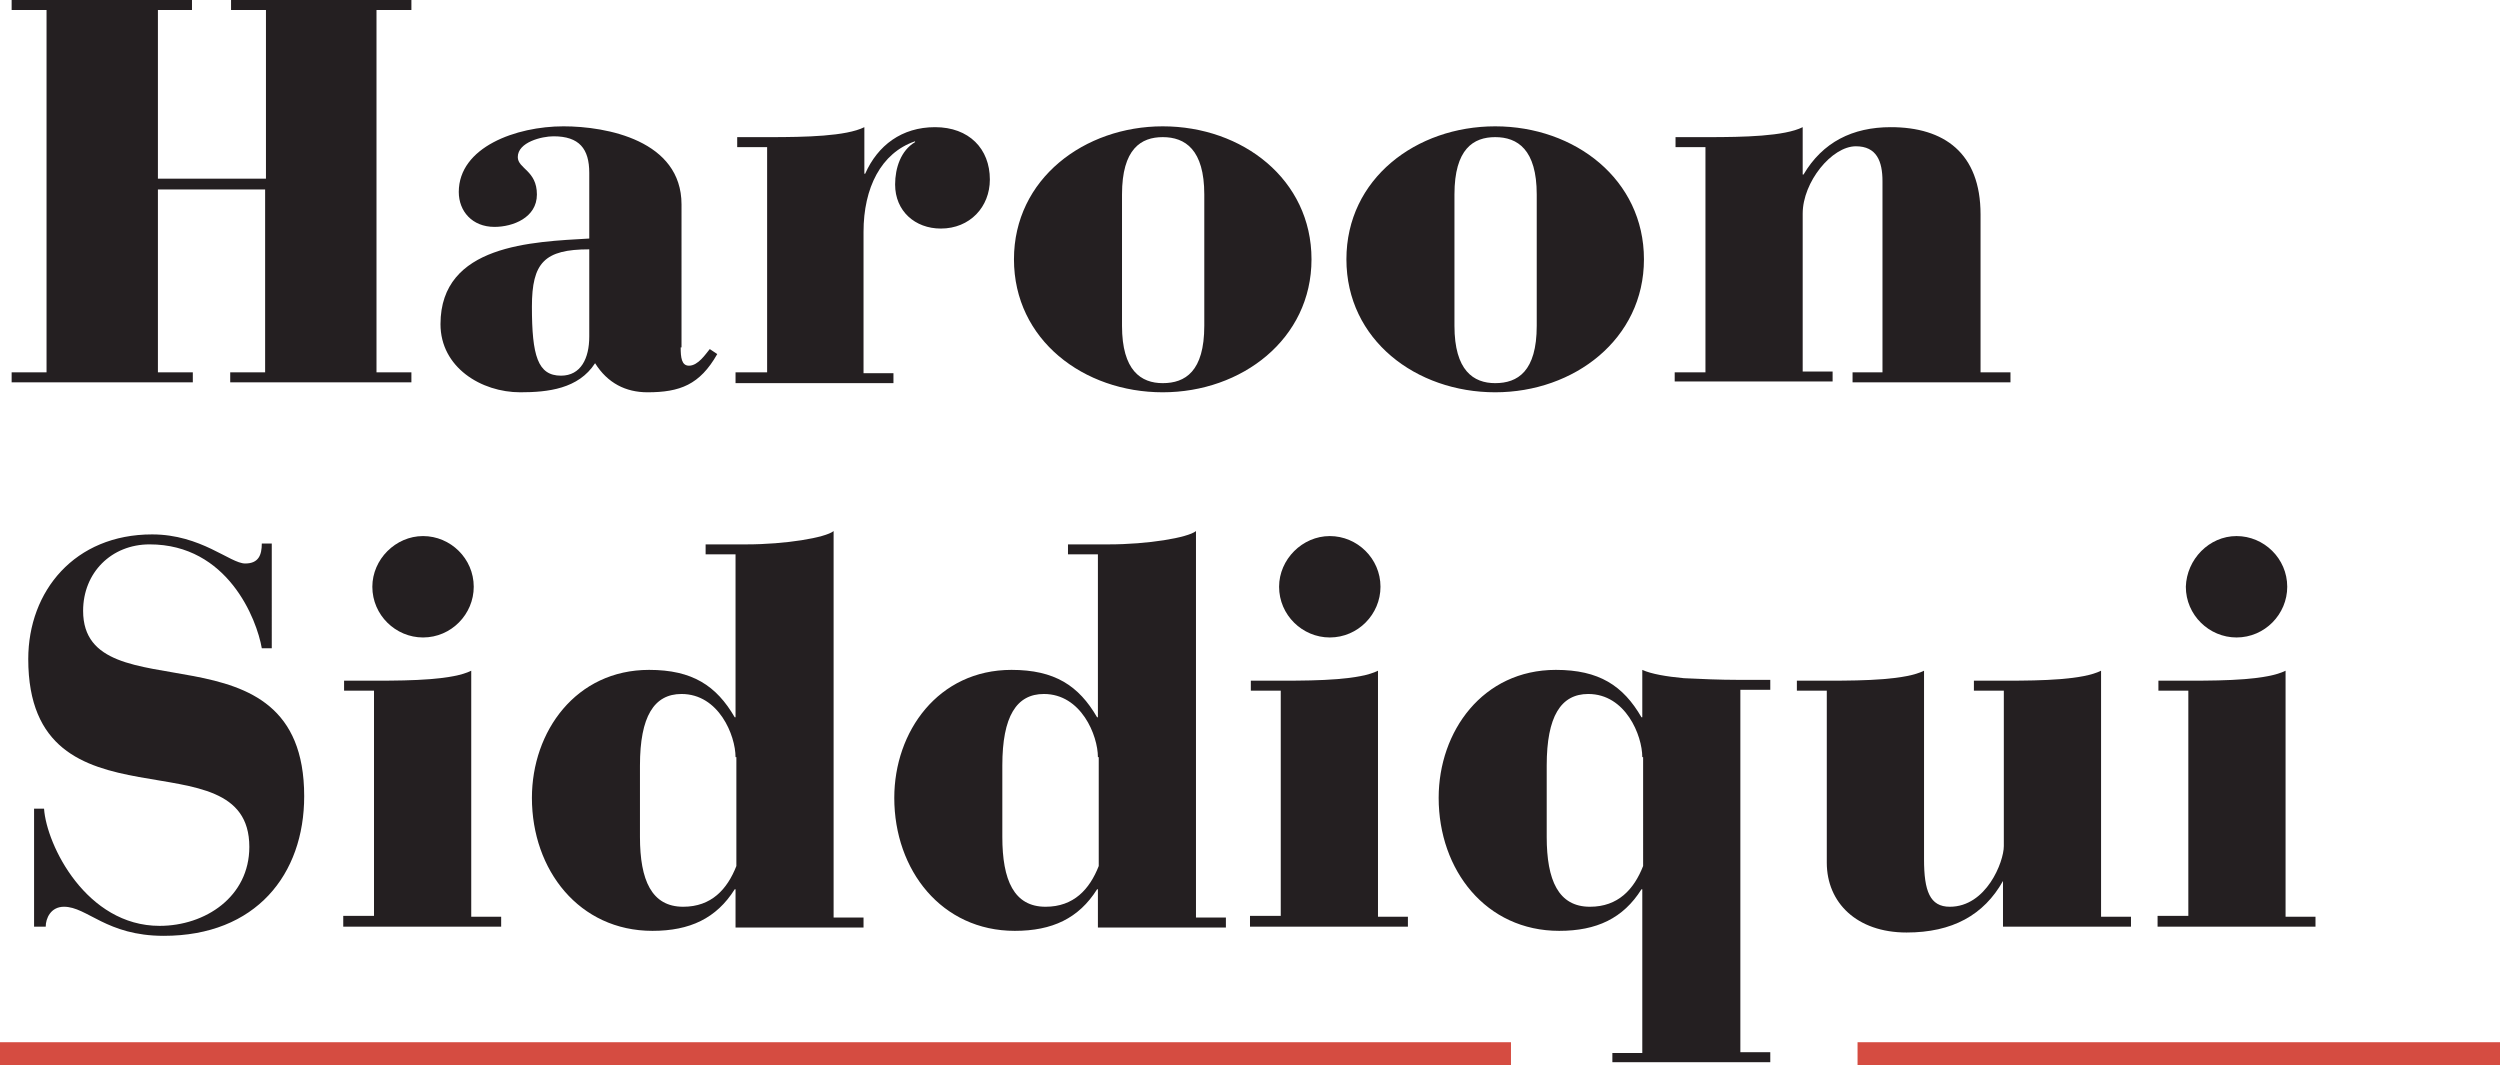 <?xml version="1.0" encoding="utf-8"?>
<!-- Generator: Adobe Illustrator 27.8.1, SVG Export Plug-In . SVG Version: 6.00 Build 0)  -->
<svg version="1.1" id="Layer_1" xmlns="http://www.w3.org/2000/svg" xmlns:xlink="http://www.w3.org/1999/xlink" x="0px" y="0px"
	 viewBox="0 0 300.8 128.2" style="enable-background:new 0 0 300.8 128.2;" xml:space="preserve">
<style type="text/css">
	.st0{enable-background:new    ;}
	.st1{fill:#241F21;}
	.st2{fill:#D54C41;}
</style>
<g class="st0">
	<path class="st1" d="M1.4,44.8h4.2V1.2H1.4V0h21.7v1.2H19v20.3h13V1.2h-4.2V0h21.7v1.2h-4.2v43.6h4.2v1.2H27.7v-1.2h4.2v-22H19v22
		h4.2v1.2H1.4V44.8z"/>
	<path class="st1" d="M81.9,41.8c0,1.2,0.1,2.2,1,2.2c1.1,0,2-1.4,2.5-2l0.9,0.6c-2.1,3.7-4.5,4.6-8.4,4.6c-2.6,0-4.8-1.1-6.3-3.5
		c-2,3.1-5.7,3.5-9,3.5c-4.7,0-9.6-3-9.6-8.2c0-9.6,11.1-9.9,17.9-10.3v-7.9c0-2.9-1.2-4.4-4.3-4.4c-1.4,0-4.3,0.7-4.3,2.5
		c0,1.4,2.3,1.6,2.3,4.5c0,2.8-2.9,3.9-5.1,3.9c-2.7,0-4.3-1.9-4.3-4.2c0-5.4,6.9-7.9,12.6-7.9c5.2,0,14.2,1.7,14.2,9.4V41.8z
		 M70.9,30c-5.4,0-6.9,1.6-6.9,6.9c0,5.9,0.7,8.3,3.5,8.3c2.4,0,3.4-2.1,3.4-4.7V30z"/>
	<path class="st1" d="M88.7,44.8h3.6V17.7h-3.6v-1.2h3.9c4.3,0,9.2-0.1,11.4-1.2v5.6h0.1c1.5-3.4,4.4-5.6,8.4-5.6
		c4.1,0,6.6,2.6,6.6,6.3c0,3.3-2.4,5.9-5.9,5.9c-3.1,0-5.5-2.1-5.5-5.3c0-2,0.7-4.1,2.4-5.1v-0.1c-4.1,1.4-6.2,5.6-6.2,10.9v17h3.6
		v1.2h-19V44.8z"/>
	<path class="st1" d="M139.9,15.2c9.6,0,17.9,6.4,17.9,16s-8.4,16-17.9,16c-9.5,0-17.9-6.3-17.9-16S130.5,15.2,139.9,15.2z
		 M144.9,23.4c0-5.4-2.3-6.9-5-6.9c-2.6,0-4.9,1.4-4.9,6.9v15.8c0,5.4,2.3,6.9,4.9,6.9c2.7,0,5-1.4,5-6.9V23.4z"/>
	<path class="st1" d="M179.9,15.2c9.6,0,17.9,6.4,17.9,16s-8.4,16-17.9,16c-9.5,0-17.9-6.3-17.9-16S170.4,15.2,179.9,15.2z
		 M184.9,23.4c0-5.4-2.3-6.9-5-6.9c-2.6,0-4.9,1.4-4.9,6.9v15.8c0,5.4,2.3,6.9,4.9,6.9c2.7,0,5-1.4,5-6.9V23.4z"/>
	<path class="st1" d="M201.6,44.8h3.6V17.7h-3.6v-1.2h3.9c4.3,0,9.2-0.1,11.4-1.2v5.7h0.1c2.3-3.9,5.9-5.7,10.5-5.7
		c6.4,0,10.8,3.1,10.8,10.5v19h3.6v1.2h-19v-1.2h3.6v-23c0-2.4-0.7-4.2-3.2-4.2c-2.9,0-6.4,4.3-6.4,8.1v19h3.6v1.2h-19V44.8z"/>
</g>
<g class="st0">
	<path class="st1" d="M32.7,78h-1.2c-0.6-3.5-4.1-12.5-13.5-12.5c-4.6,0-8,3.4-8,8c0,12.8,26.6,0.7,26.6,22.3
		c0,9.4-5.8,16.8-16.9,16.8c-6.9,0-9.2-3.5-12-3.5c-1.6,0-2.2,1.4-2.2,2.4H4.1V97.3h1.2c0.3,4.4,5.1,14.1,13.9,14.1
		c5.5,0,10.8-3.5,10.8-9.5c0-13.9-26.6-1-26.6-22.6c0-8.2,5.6-15,14.9-15c5.9,0,9.4,3.5,11.2,3.5c1.6,0,2-1,2-2.4h1.2V78z"/>
	<path class="st1" d="M41.4,110.2H45V83.1h-3.6v-1.2h3.9c4.3,0,9.2-0.1,11.4-1.2v29.6h3.6v1.2h-19V110.2z M50.9,64.5
		c3.3,0,6.1,2.7,6.1,6.1c0,3.3-2.7,6.1-6.1,6.1c-3.3,0-6.1-2.7-6.1-6.1C44.8,67.3,47.6,64.5,50.9,64.5z"/>
	<path class="st1" d="M88.5,107h-0.1c-2.2,3.5-5.4,5-9.9,5c-8.8,0-14.5-7.3-14.5-16c0-8,5.3-15.4,14.1-15.4c5.2,0,8.1,1.9,10.3,5.7
		h0.1V66.7h-3.6v-1.2h4.9c4.7,0,9.5-0.8,10.5-1.6v46.5h3.6v1.2H88.5V107z M88.5,91.1c0-2.6-2-7.6-6.5-7.6c-3.3,0-5,2.7-5,8.6v8.6
		c0,5.2,1.4,8.4,5.2,8.4c3.4,0,5.3-2.1,6.4-4.9V91.1z"/>
	<path class="st1" d="M132.1,107H132c-2.2,3.5-5.4,5-9.9,5c-8.8,0-14.5-7.3-14.5-16c0-8,5.3-15.4,14.1-15.4c5.2,0,8.1,1.9,10.3,5.7
		h0.1V66.7h-3.6v-1.2h4.9c4.7,0,9.5-0.8,10.5-1.6v46.5h3.6v1.2h-15.4V107z M132.1,91.1c0-2.6-2-7.6-6.5-7.6c-3.3,0-5,2.7-5,8.6v8.6
		c0,5.2,1.4,8.4,5.2,8.4c3.4,0,5.3-2.1,6.4-4.9V91.1z"/>
	<path class="st1" d="M150.5,110.2h3.6V83.1h-3.6v-1.2h3.9c4.3,0,9.2-0.1,11.4-1.2v29.6h3.6v1.2h-19V110.2z M160,64.5
		c3.3,0,6.1,2.7,6.1,6.1c0,3.3-2.7,6.1-6.1,6.1c-3.3,0-6.1-2.7-6.1-6.1C153.9,67.3,156.7,64.5,160,64.5z"/>
	<path class="st1" d="M194,126.7h3.6V107h-0.1c-2.2,3.5-5.4,5-9.9,5c-8.8,0-14.5-7.3-14.5-16c0-8,5.3-15.4,14.1-15.4
		c5.2,0,8.1,1.9,10.3,5.7h0.1v-5.7c1.1,0.5,2.9,0.8,5,1c2,0.1,4.4,0.2,6.5,0.2h3.9v1.2h-3.6v43.6h3.6v1.2h-19V126.7z M197.6,91.1
		c0-2.6-2-7.6-6.5-7.6c-3.3,0-5,2.7-5,8.6v8.6c0,5.2,1.4,8.4,5.2,8.4c3.4,0,5.3-2.1,6.4-4.9V91.1z"/>
	<path class="st1" d="M219.8,83.1h-3.6v-1.2h3.9c4.3,0,9.2-0.1,11.4-1.2v22.7c0,3.8,0.7,5.7,3.1,5.7c4.4,0,6.5-5.4,6.5-7.3V83.1
		h-3.6v-1.2h3.9c4.3,0,9.2-0.1,11.4-1.2v29.6h3.6v1.2h-15.4V106H241c-2.3,4.1-6.1,6.2-11.6,6.2c-6,0-9.6-3.6-9.6-8.4V83.1z"/>
	<path class="st1" d="M259.7,110.2h3.6V83.1h-3.6v-1.2h3.9c4.3,0,9.2-0.1,11.4-1.2v29.6h3.6v1.2h-19V110.2z M269.1,64.5
		c3.3,0,6.1,2.7,6.1,6.1c0,3.3-2.7,6.1-6.1,6.1c-3.3,0-6.1-2.7-6.1-6.1C263.1,67.3,265.8,64.5,269.1,64.5z"/>
</g>
<rect id="Rectangle_33" y="125.4" class="st2" width="181.8" height="2.8"/>
<rect id="Rectangle_34" x="223.5" y="125.4" class="st2" width="77.3" height="2.8"/>
</svg>
